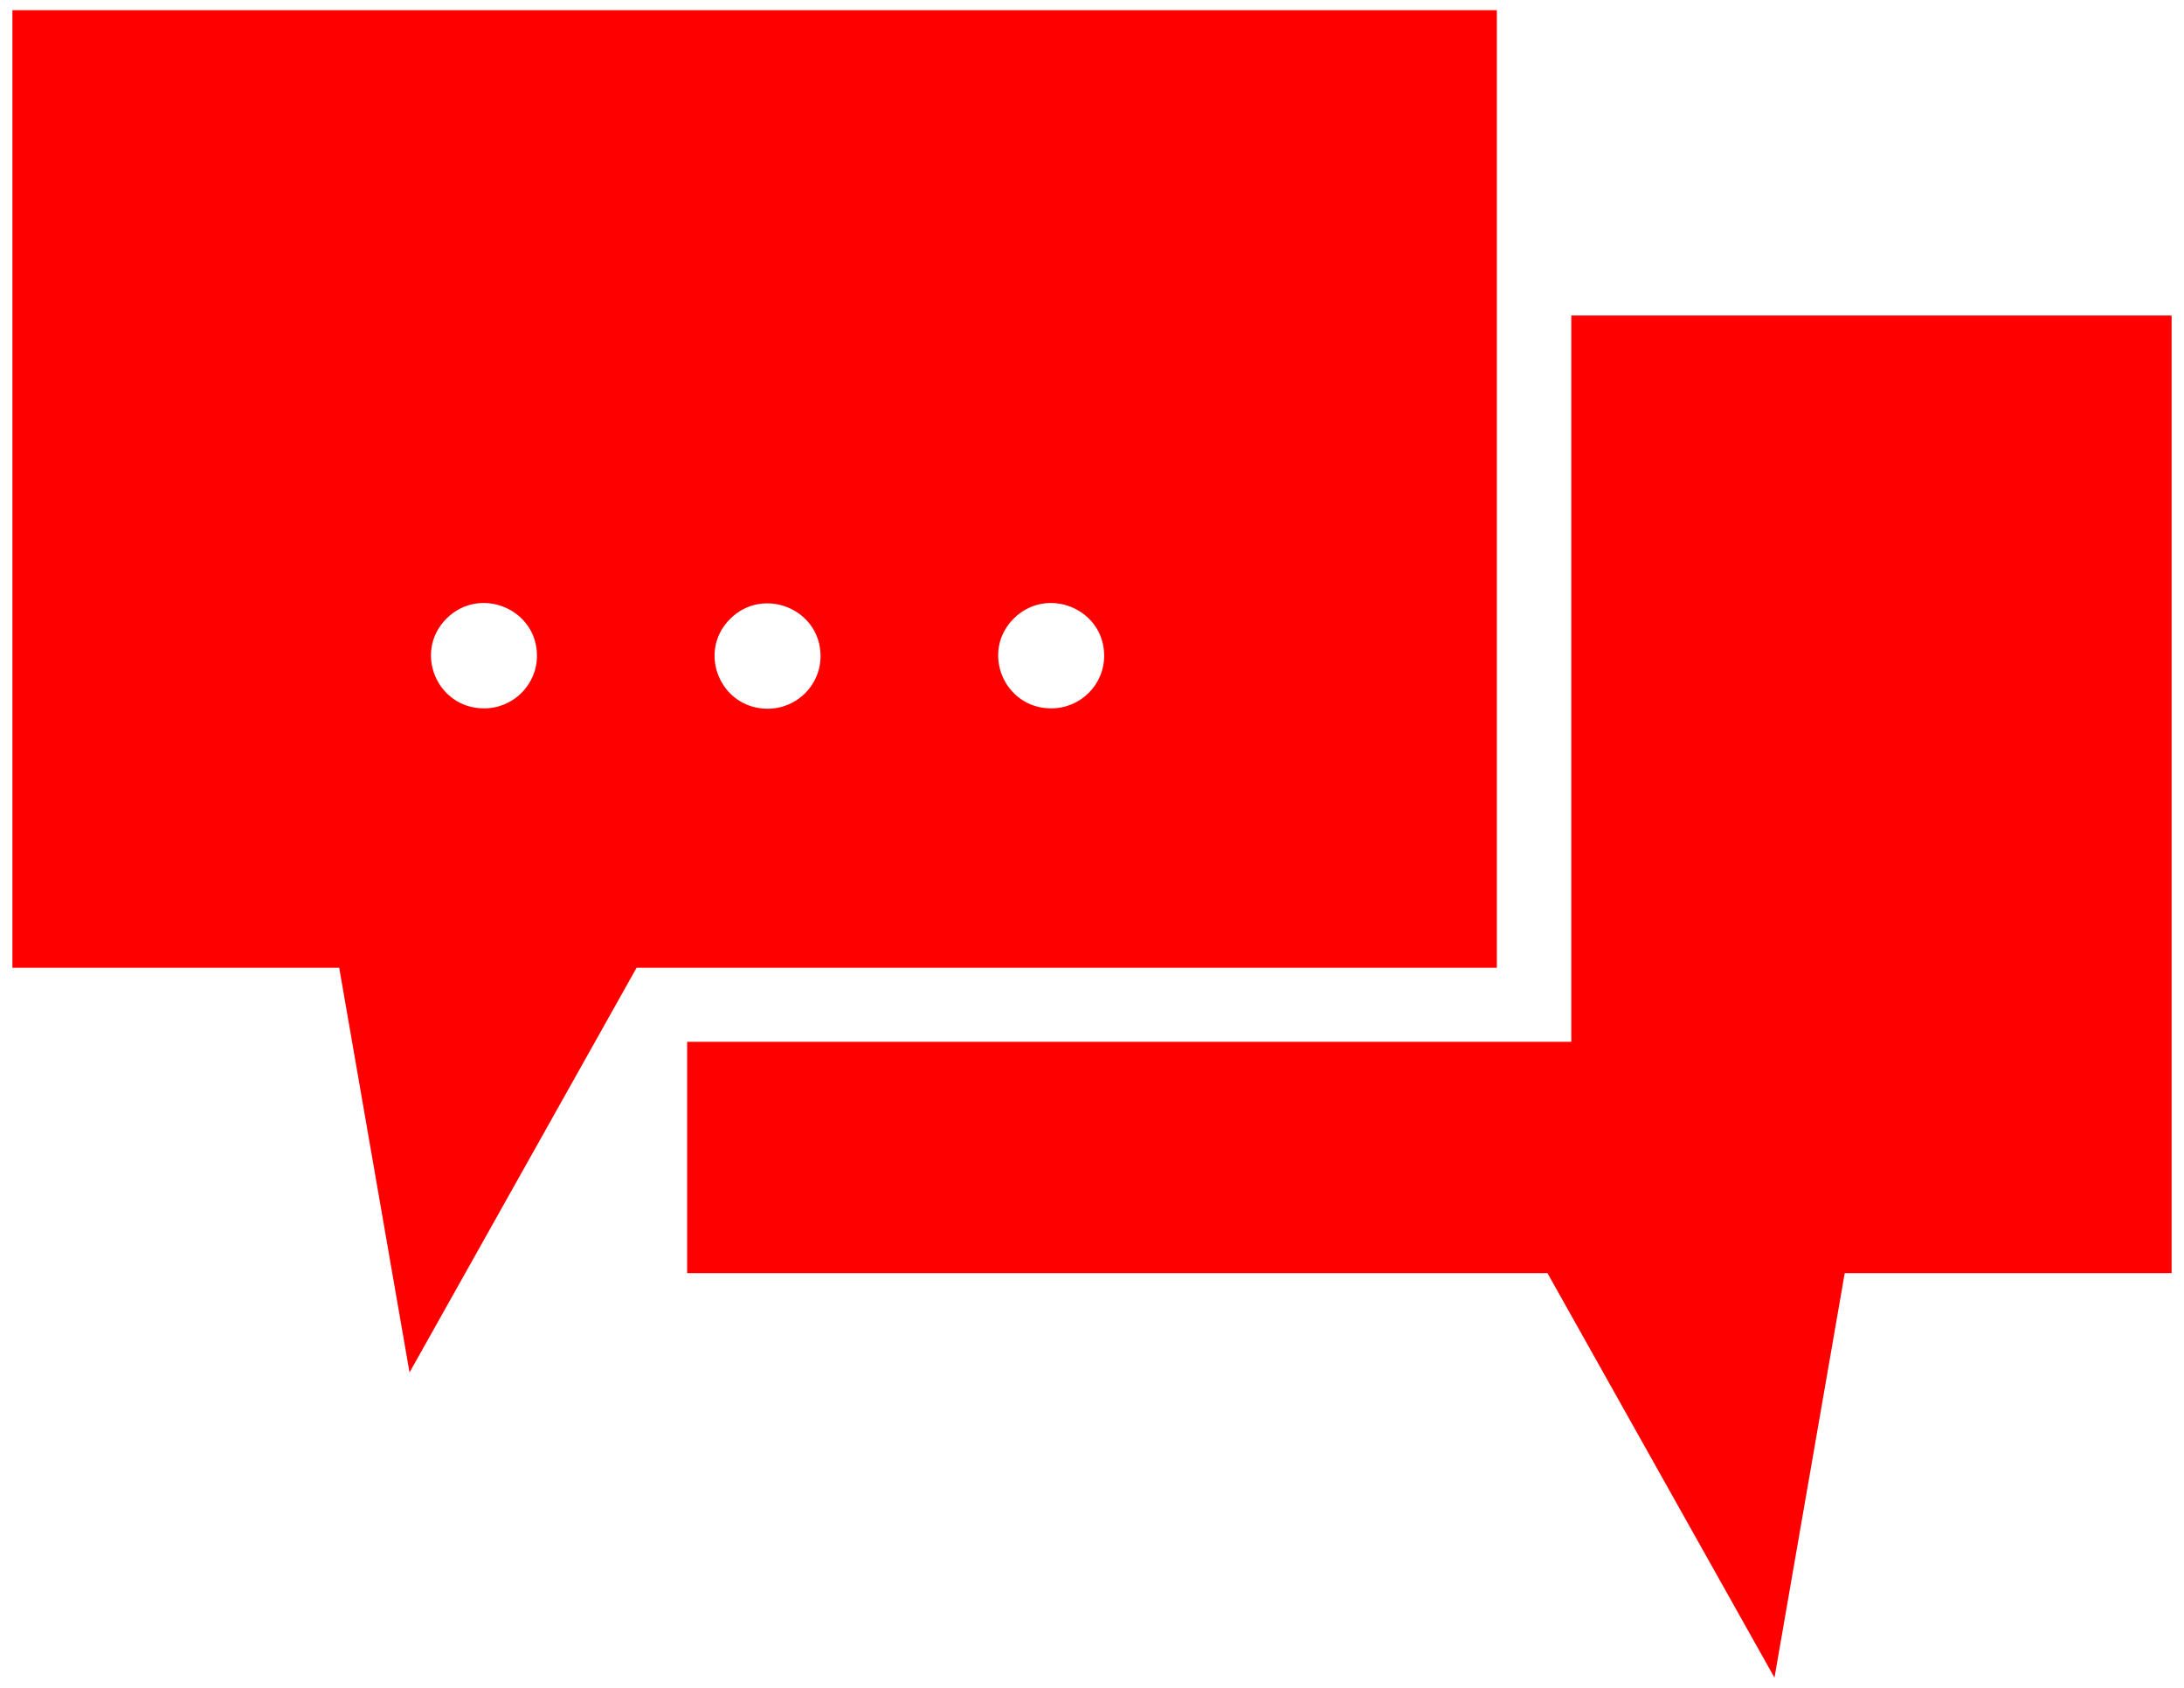 <svg width="154" height="119" viewBox="0 0 154 119" fill="none" xmlns="http://www.w3.org/2000/svg">
<path d="M153.125 89.762H130.077L125.123 118.282L109.117 89.762H48.453V73.453H110.797V22.244H153.125V89.762ZM105.547 0.717V68.234H44.886L28.877 96.765L23.919 68.234H0.875V0.717H105.547ZM37.863 46.232C37.863 42.925 33.841 41.27 31.489 43.608C29.137 45.946 30.802 49.944 34.129 49.944C36.191 49.944 37.863 48.282 37.863 46.232H37.863ZM57.86 46.232C57.838 42.931 53.818 41.3 51.477 43.641C49.138 45.983 50.806 49.969 54.126 49.969C56.198 49.969 57.874 48.292 57.86 46.232ZM77.858 46.232C77.858 42.925 73.836 41.27 71.484 43.608C69.132 45.946 70.797 49.944 74.124 49.944C76.186 49.944 77.858 48.282 77.858 46.232Z" fill="#FF0000"/>
</svg>
